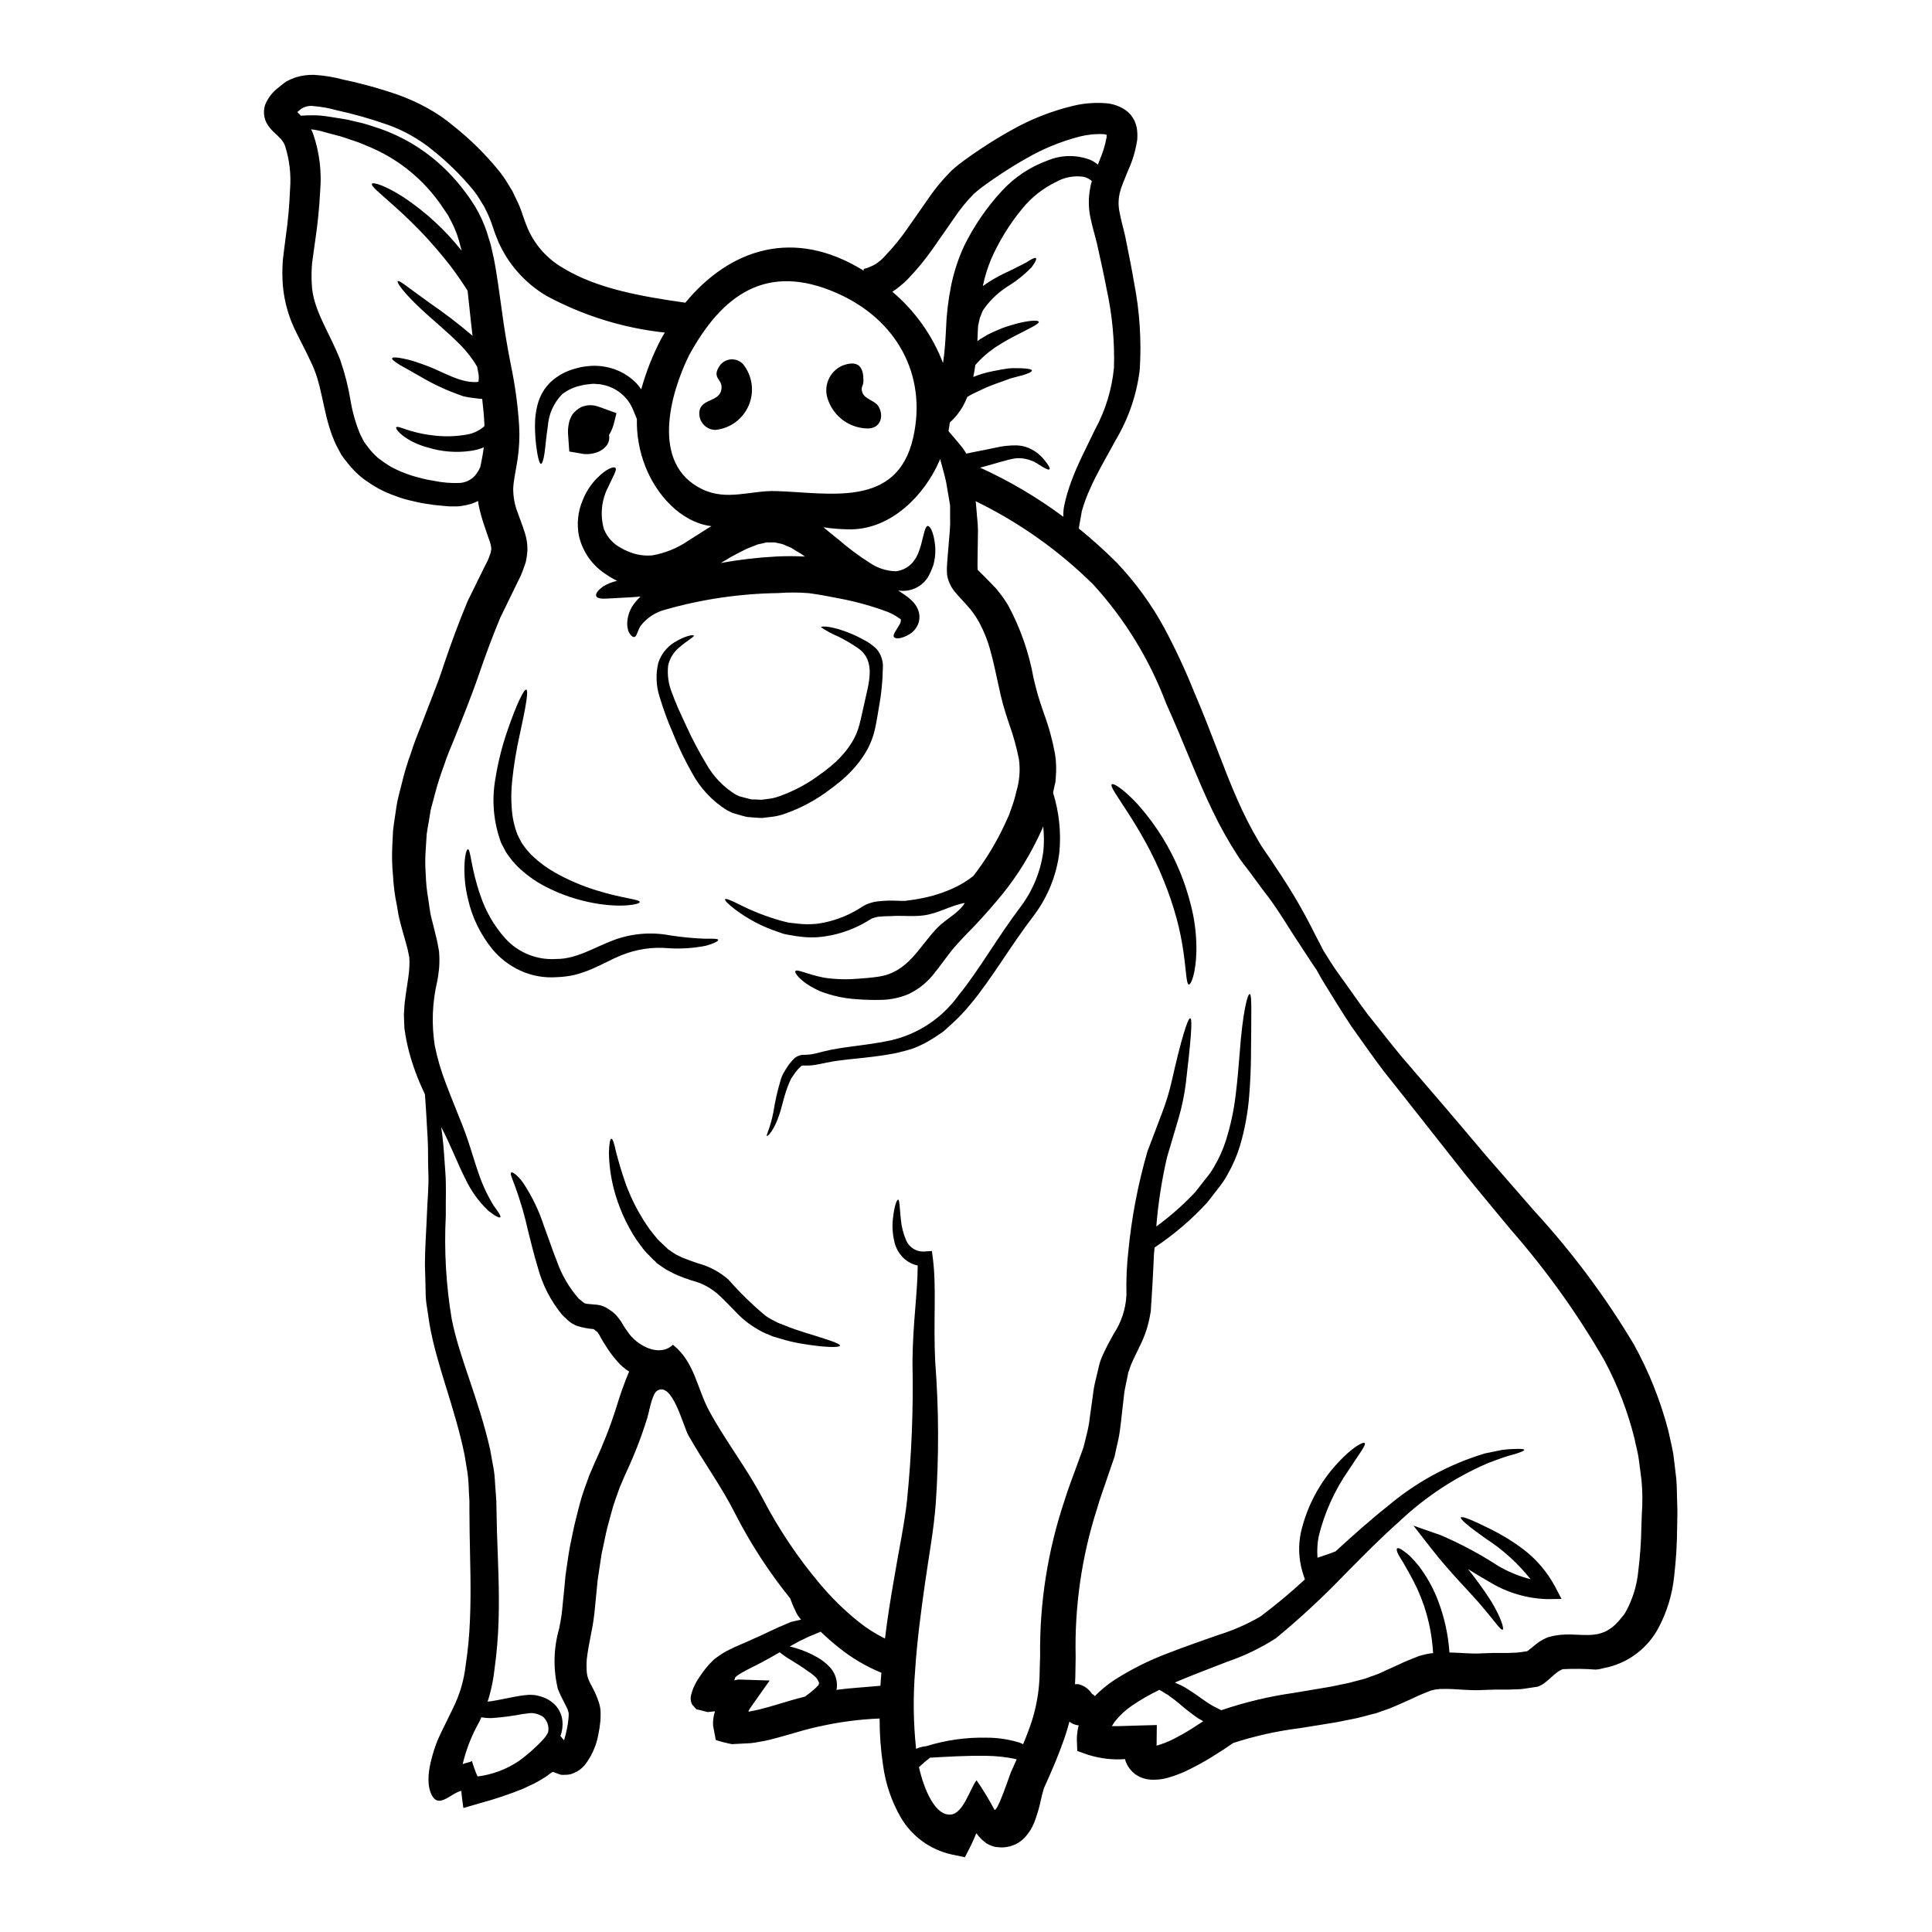 <?xml version="1.0" encoding="UTF-8"?>
<!-- Uploaded to: SVG Repo, www.svgrepo.com, Generator: SVG Repo Mixer Tools -->
<svg fill="#000000" width="800px" height="800px" version="1.1" viewBox="144 144 512 512" xmlns="http://www.w3.org/2000/svg">
 <g>
  <path d="m403.15 295.13c0.145-0.059 0 0 0.461 0.395l1.348 1.348 1.551 1.574 0.789 0.832 0.395 0.395 0.113 0.117 0.344 0.395 0.172 0.227-0.004-0.004c1.035 1.238 1.977 2.551 2.809 3.934 3.269 6.043 5.555 12.57 6.766 19.332l0.574 2.363 0.629 2.32c0.492 1.633 0.918 2.836 1.492 4.562 1.309 3.504 2.309 7.117 2.988 10.797 0.344 2.121 0.41 4.281 0.203 6.422l-0.059 0.832v0.09l-0.055 0.371-0.051 0.156-0.082 0.316-0.262 1.258-0.199 0.918c1.602 5.113 2.168 10.496 1.668 15.828-0.742 5.977-3.016 11.656-6.598 16.492-6.539 8.516-11.273 16.949-17.062 23.859-1.41 1.711-2.934 3.32-4.559 4.82-0.789 0.715-1.609 1.434-2.363 2.148-0.832 0.66-1.777 1.18-2.609 1.777-1.695 1.113-3.504 2.047-5.391 2.785-1.785 0.586-3.602 1.062-5.445 1.434-7.027 1.32-12.988 1.348-17.922 2.438-0.629 0.113-1.23 0.262-1.836 0.375l0.004-0.004c-0.672 0.148-1.352 0.254-2.039 0.316-0.688 0.059-1.406 0.031-1.863 0.031-0.152-0.031-0.309-0.02-0.457 0.027-0.113-0.027-0.199 0.082-0.316 0.141-0.68 0.625-1.285 1.328-1.809 2.094-0.262 0.375-0.516 0.742-0.746 1.09-0.203 0.371-0.383 0.754-0.543 1.145-1.352 3.148-1.867 6.168-2.609 8.348-1.461 4.531-3.211 5.992-3.324 5.82-0.32-0.23 0.832-1.84 1.691-6.254v0.004c0.457-2.981 1.129-5.922 2.008-8.805 0.152-0.492 0.344-0.973 0.574-1.434 0.254-0.461 0.57-0.918 0.859-1.406h-0.004c0.613-1.012 1.355-1.938 2.211-2.754 0.344-0.281 0.73-0.504 1.145-0.66 0.398-0.125 0.816-0.195 1.234-0.203 0.555 0.02 1.113-0.008 1.664-0.086 0.52-0.027 1.035-0.199 1.574-0.285 0.633-0.172 1.262-0.32 1.926-0.488 5.215-1.352 11.355-1.551 17.863-2.957l-0.004 0.004c7.277-1.641 13.699-5.902 18.039-11.973 5.363-6.543 10.184-15.199 16.66-23.746 3.144-4.281 5.148-9.293 5.82-14.566 0.195-2.144 0.18-4.305-0.055-6.449-0.113 0.262-0.199 0.547-0.316 0.789l-1.148 2.438v-0.004c-2.938 6.062-6.66 11.715-11.066 16.809-2.035 2.41-4.07 4.676-6.109 6.797-0.973 1.004-1.969 2.008-2.898 3.008l-1.379 1.492-1.18 1.379c-1.574 1.969-3.012 4.043-4.762 6.223v-0.004c-1.793 2.352-4.125 4.242-6.797 5.512-2.402 1.023-4.984 1.551-7.598 1.551-2.027 0.047-4.055-0.012-6.078-0.172-3.352-0.195-6.652-0.91-9.781-2.121-5.16-2.293-6.91-4.934-6.566-5.332 0.434-0.633 2.984 0.832 7.629 1.746 2.887 0.43 5.809 0.523 8.719 0.285 1.605-0.086 3.867-0.289 5.594-0.547 7.941-1.145 10.629-7.684 15.629-12.902 2.234-2.363 5.676-3.902 7.34-6.652-3.785 0.684-7.027 2.777-10.84 3.293-2.926 0.395-5.82 0-8.75 0.199v0.004c-1.148 0-2.297 0.055-3.441 0.172-0.488 0.141-1.031 0.227-1.461 0.395h0.004c-0.469 0.234-0.918 0.496-1.352 0.789-4.016 2.414-8.539 3.867-13.211 4.242-1.926 0.105-3.856 0-5.762-0.316-0.891-0.141-1.723-0.289-2.555-0.43-0.832-0.141-1.547-0.488-2.262-0.715-4.047-1.336-7.848-3.332-11.246-5.902-2.062-1.605-2.832-2.438-2.664-2.695 0.168-0.262 1.23 0.113 3.543 1.262 3.594 1.832 7.359 3.312 11.242 4.414 0.656 0.141 1.348 0.371 2.09 0.516 0.715 0.086 1.492 0.168 2.293 0.254v0.004c1.676 0.195 3.371 0.215 5.051 0.059 4.043-0.523 7.926-1.914 11.383-4.074 0.594-0.41 1.219-0.773 1.867-1.09 0.707-0.281 1.434-0.508 2.176-0.684 1.48-0.211 2.977-0.316 4.473-0.316 0.688 0 1.352 0.027 2.035 0.055l1.035 0.027c0.281 0.023 0.559 0.004 0.832-0.055 1.375-0.172 2.754-0.348 4.156-0.66 2.941-0.562 5.805-1.488 8.52-2.758 1.82-0.844 3.539-1.898 5.113-3.148 3.324-4.301 6.148-8.969 8.426-13.906l0.949-2.09c0.289-0.66 0.457-1.352 0.715-2.008v0.004c0.535-1.422 0.969-2.879 1.289-4.363 0.844-2.766 1.078-5.68 0.691-8.543-0.621-3.137-1.473-6.227-2.551-9.234-0.52-1.492-1.148-3.5-1.609-5.117l-0.656-2.523-0.547-2.496c-0.742-3.269-1.348-6.394-2.148-9.207h-0.004c-0.668-2.613-1.652-5.133-2.922-7.512-0.656-1.219-1.414-2.379-2.269-3.469l-0.145-0.199-0.285-0.316-0.688-0.789-1.438-1.574c-0.484-0.516-0.945-1.031-1.574-1.777-0.801-0.902-1.414-1.957-1.805-3.098-0.23-0.629-0.375-1.281-0.434-1.949l-0.027-1.492c0.059-0.742 0.086-1.492 0.145-2.207 0.227-2.609 0.43-5.117 0.629-7.543 0.105-1.199 0.133-2.406 0.086-3.613v-3.148c-0.375-2.121-0.715-4.156-1.031-6.078-0.395-1.969-0.977-3.758-1.406-5.481-0.059-0.254-0.145-0.516-0.203-0.789-0.082 0.199-0.141 0.395-0.227 0.602-3.984 9.055-12.594 17.84-23.199 18.07v0.008c-2.516 0-5.027-0.184-7.516-0.547 1.406 1.09 2.668 2.207 3.902 3.148 2.606 2.281 5.383 4.356 8.309 6.211 2.035 1.414 4.434 2.211 6.91 2.293 1.902-0.176 3.637-1.145 4.789-2.664 0.199-0.316 0.395-0.547 0.602-0.863 0.199-0.395 0.395-0.789 0.574-1.145 0.305-0.758 0.566-1.535 0.789-2.32 0.789-2.984 1.09-4.965 1.777-5.019 0.629-0.031 1.637 1.688 1.969 5.332 0.086 1.043 0.059 2.09-0.082 3.125-0.086 0.602-0.227 1.23-0.375 1.867-0.266 0.762-0.57 1.508-0.918 2.234-1.434 3.269-4.914 5.137-8.43 4.531 2.207 1.492 4.59 2.871 5.418 5.535 0.414 1.34 0.258 2.789-0.43 4.012-0.453 0.82-1.102 1.508-1.891 2.008-2.465 1.465-3.902 1.262-4.215 0.789-0.395-0.602 0.629-1.777 1.547-3.414 0.199-0.336 0.301-0.723 0.285-1.117 0-0.316-0.199-0.262-0.348-0.375h0.004c-0.973-0.703-2.019-1.289-3.129-1.746-4.199-1.566-8.523-2.766-12.934-3.586-2.523-0.516-5.273-1.031-7.938-1.379-2.731-0.227-5.473-0.234-8.203-0.027-10.141 0.145-20.219 1.629-29.969 4.418-2.5 0.66-4.723 2.106-6.336 4.129-0.949 1.289-1.09 3.07-1.805 3.098-0.348 0.027-0.719-0.227-1.117-0.789h-0.004c-0.277-0.359-0.465-0.781-0.547-1.23-0.176-0.652-0.23-1.332-0.168-2.008 0.129-1.82 0.809-3.562 1.949-4.992 0.477-0.613 1.004-1.188 1.574-1.719-0.945 0.113-1.949 0.172-2.981 0.227-2.238 0.113-4.242 0.227-5.766 0.316-1.523 0.086-2.637 0.031-2.981-0.598-0.32-0.547 0.316-1.574 1.863-2.641 1.137-0.68 2.375-1.172 3.668-1.461-0.141-0.059-0.312-0.145-0.426-0.199l-1.379-0.746-1.352-0.891 0.004-0.004c-3.512-2.312-6.004-5.883-6.969-9.977-0.656-3.231-0.305-6.582 1-9.605 0.844-2.129 2.102-4.07 3.699-5.711 2.664-2.695 4.473-3.211 4.934-2.809 0.543 0.488-0.633 2.234-1.836 4.961-1.852 3.481-2.273 7.543-1.18 11.332 0.906 2.191 2.574 3.984 4.699 5.043l0.836 0.457 0.172 0.059 0.285 0.141 0.629 0.262c0.66 0.273 1.344 0.492 2.039 0.66 1.359 0.312 2.762 0.406 4.156 0.285 3.367-0.594 6.574-1.891 9.406-3.812 1.777-1.117 3.586-2.266 5.418-3.441l0.742-0.43 0.086-0.059c-8.23-1.031-14.68-8.516-17.523-15.859h0.004c-1.566-3.988-2.324-8.246-2.231-12.531l-1.008-2.469c-1.414-3.441-4.473-5.938-8.133-6.625-0.438-0.121-0.891-0.18-1.348-0.168-0.461-0.078-0.934-0.098-1.402-0.059l-1.719 0.199h-0.004c-0.453 0.062-0.906 0.16-1.348 0.289-1.766 0.375-3.426 1.152-4.848 2.266-2.223 2.273-3.562 5.262-3.785 8.434-0.461 2.953-0.629 5.512-0.891 7.254s-0.598 2.723-0.918 2.754c-0.32 0.031-0.656-0.973-0.977-2.723h0.004c-0.434-2.5-0.645-5.035-0.629-7.57-0.008-1.859 0.23-3.715 0.715-5.512 0.602-2.258 1.812-4.312 3.5-5.934 1.879-1.711 4.156-2.93 6.625-3.543 0.645-0.191 1.301-0.344 1.965-0.457l1.719-0.199h0.004c1.43-0.113 2.867-0.027 4.273 0.254 2.695 0.5 5.203 1.723 7.254 3.543 0.793 0.688 1.488 1.484 2.066 2.363 0.027-0.055 0.055-0.082 0.086-0.141v-0.004c1.27-4.527 3.004-8.914 5.172-13.09 0.316-0.629 0.688-1.18 1.031-1.773-10.98-1.176-21.625-4.481-31.344-9.723-5.695-3.356-10.184-8.426-12.832-14.48l-0.895-2.293-0.629-1.836c-0.375-1.168-0.836-2.309-1.375-3.414l-0.789-1.633-0.949-1.52h0.004c-0.602-1.035-1.281-2.027-2.035-2.957-3.172-3.836-6.734-7.336-10.629-10.438-3.559-2.93-7.598-5.223-11.941-6.769-4.457-1.574-9.004-2.867-13.621-3.871-1.996-0.562-4.039-0.93-6.106-1.09-1.227-0.172-2.469 0.156-3.445 0.918l-0.141 0.117-0.262 0.199-0.324 0.281c-0.023 0.062-0.012 0.129 0.031 0.176l0.285 0.289c0.172 0.172 0.395 0.375 0.547 0.574 1.004-0.086 2.09-0.113 3.207-0.113v-0.004c1.227 0.004 2.457 0.098 3.672 0.285 1.18 0.172 2.41 0.375 3.699 0.574 1.402 0.207 2.789 0.496 4.16 0.863 1.512 0.332 3.008 0.75 4.473 1.258 7.09 2.172 13.566 5.996 18.891 11.16 3.125 3.031 5.863 6.441 8.145 10.148 1.207 2.055 2.207 4.227 2.984 6.481 0.344 1.148 0.684 2.293 1.062 3.445 0.254 1.145 0.543 2.32 0.789 3.469 0.949 4.676 1.492 9.445 2.18 14.082 0.66 5.019 1.406 9.402 2.41 14.508l-0.004-0.004c1.117 5.305 1.844 10.684 2.18 16.094 0.16 2.969 0.012 5.945-0.43 8.887-0.488 3.129-1.059 5.512-1.145 7.66h-0.004c-0.008 2.258 0.418 4.496 1.262 6.59 0.461 1.262 0.922 2.555 1.379 3.812l-0.004 0.004c0.309 0.848 0.57 1.707 0.789 2.582 0.242 1.07 0.355 2.172 0.344 3.269-0.055 1.082-0.199 2.156-0.43 3.211-0.289 0.918-0.602 1.746-0.918 2.609-0.289 0.781-0.633 1.535-1.031 2.266l-0.977 2.012c-1.289 2.606-2.551 5.215-3.84 7.871-2.18 5.246-3.988 10.152-5.902 15.742-0.914 2.664-1.969 5.387-3.008 8.117-1.062 2.637-2.094 5.246-3.098 7.828-1.031 2.551-2.18 5.117-2.926 7.543-0.898 2.387-1.676 4.82-2.328 7.285-0.312 1.18-0.629 2.438-0.973 3.641s-0.43 2.41-0.66 3.613c-0.23 1.203-0.43 2.41-0.602 3.582-0.059 1.203-0.145 2.414-0.227 3.586-0.195 2.336-0.207 4.688-0.031 7.023 0.066 2.312 0.309 4.613 0.719 6.887 0.172 1.117 0.289 2.234 0.488 3.352 0.199 1.117 0.516 2.207 0.789 3.297s0.516 2.18 0.789 3.242l0.199 0.789 0.027 0.199 0.113 0.488 0.031 0.113 0.055 0.395 0.32 1.691-0.004 0.004c0.125 1.457 0.133 2.926 0.027 4.387-0.141 1.262-0.289 2.523-0.516 3.613-1.312 5.582-1.527 11.367-0.633 17.035 0.688 3.371 1.656 6.68 2.898 9.895 1.18 3.148 2.438 6.164 3.543 9.004 2.469 5.789 3.758 10.98 5.164 14.91 1 3.004 2.348 5.883 4.012 8.578 1.262 1.746 1.969 2.754 1.75 3.039-0.215 0.285-1.32-0.227-3.211-1.719l0.004-0.004c-2.516-2.402-4.562-5.25-6.043-8.395-1.969-3.84-3.754-8.633-6.418-13.777 0.082 0.789 0.195 1.574 0.312 2.41 0.375 2.867 0.52 6.164 0.789 9.695 0.27 3.531 0.059 7.281 0.117 11.414h-0.004c-0.469 9.156 0.059 18.34 1.574 27.387 1.969 10.098 7.086 20.965 10.184 34.586 0.316 1.719 0.629 3.5 0.945 5.246 0.316 1.746 0.316 3.672 0.488 5.539 0.059 0.918 0.113 1.863 0.199 2.809 0 0.887 0.027 1.773 0.055 2.664 0.031 1.805 0.086 3.613 0.113 5.449 0.23 7.371 0.688 15.227 0.434 23.617v-0.004c-0.129 4.328-0.492 8.648-1.09 12.934-0.258 2.328-0.699 4.629-1.32 6.887-0.137 0.555-0.309 1.102-0.516 1.633l0.945-0.086c2.207-0.344 4.723-0.945 7.602-1.434 0.715-0.113 1.461-0.199 2.266-0.262v0.004c0.449-0.02 0.898-0.008 1.348 0.031l0.375 0.027 0.344 0.055 0.145 0.031 0.457 0.113h-0.004c0.82 0.191 1.613 0.477 2.363 0.859 0.746 0.406 1.434 0.918 2.035 1.523 1.117 1.16 1.812 2.664 1.969 4.269 0.121 1.258-0.027 2.527-0.434 3.727-0.027 0.086-0.086 0.145-0.113 0.23l0.145 0.195 0.832 0.977-0.004 0.004c0.328-1.031 0.59-2.086 0.789-3.148 0.184-0.891 0.312-1.793 0.395-2.695 0.059-0.461 0.027-0.789 0.059-1.203v-0.004c-0.02-0.223-0.066-0.445-0.145-0.656-0.262-1.121-1.633-3.098-2.723-5.879h-0.004c-1.289-5.293-1.172-10.828 0.344-16.062 0.457-2.156 0.773-4.34 0.945-6.535 0.266-2.441 0.488-4.938 0.719-7.426 0.371-2.496 0.688-5.019 1.145-7.547 0.547-2.492 0.977-5.047 1.637-7.57 0.66-2.523 1.203-4.992 2.117-7.574l1.41-3.898 1.574-3.672v0.004c2.148-4.609 4-9.352 5.539-14.199 0.98-3.281 2.129-6.512 3.441-9.672-1.262-0.789-2.383-1.777-3.328-2.926-1.074-1.227-2.043-2.543-2.894-3.938-0.43-0.688-0.918-1.406-1.203-1.969l-0.488-0.922c-0.141-0.227-0.199-0.254-0.316-0.43-0.059-0.289-0.547-0.516-0.832-0.789v0.004c-0.121-0.137-0.281-0.234-0.461-0.281-1.449-0.121-2.883-0.402-4.273-0.836-0.898-0.336-1.727-0.844-2.438-1.492-0.516-0.516-1.031-1-1.547-1.492-2.973-3.617-5.144-7.832-6.367-12.352-1.145-3.731-1.891-7.004-2.609-9.781-0.883-3.992-2.019-7.918-3.414-11.758-0.887-2.41-1.434-3.473-1.062-3.785 0.23-0.199 1.438 0.43 3.098 2.664 2.391 3.586 4.273 7.484 5.594 11.586 1.031 2.723 2.066 5.879 3.414 9.293 1.27 3.629 3.227 6.977 5.766 9.863 2.148 1.746 0.945 1.23 5.047 1.664 1.133 0.176 2.207 0.629 3.125 1.32 0.82 0.5 1.551 1.141 2.152 1.895 0.328 0.391 0.637 0.801 0.918 1.23l0.543 0.918c0.336 0.562 0.699 1.105 1.09 1.633 2.32 3.644 8.371 7.113 12.102 3.586 5.816 4.648 6.297 11.469 9.691 17.691 4.359 8 10.039 15.227 14.254 23.344 4.164 7.949 9.18 15.418 14.957 22.281 3.082 3.688 6.519 7.062 10.266 10.07 2.172 1.746 4.527 3.246 7.027 4.473 0.656-5.387 1.488-10.629 2.383-15.684 1.203-7.426 2.777-14.48 3.469-21.023h-0.004c1.223-12.102 1.703-24.266 1.441-36.422 0.055-10.379 1.406-18.895 1.375-25.723-1.223-0.254-2.363-0.809-3.328-1.605-1.258-1.062-2.188-2.465-2.668-4.043-0.621-2.172-0.816-4.445-0.574-6.691 0.375-3.5 1.062-5.191 1.41-5.117 0.348 0.074 0.371 1.863 0.688 5.117 0.168 1.914 0.629 3.793 1.375 5.562 0.832 2.047 2.922 3.289 5.117 3.043l1.75-0.117 0.254 1.969c1.004 7.629 0.086 16.977 0.629 27.473h0.004c0.949 12.434 0.996 24.922 0.145 37.363-0.516 7.086-1.867 14.168-2.898 21.512-1.031 7.34-2.066 14.957-2.578 22.797h0.004c-0.574 6.934-0.488 13.902 0.254 20.82 0.723-0.32 1.484-0.543 2.266-0.66 0.094 0.016 0.191 0.016 0.285 0 5.238-1.652 10.715-2.426 16.203-2.297 2.918 0 5.816 0.438 8.605 1.293 0.344 0.113 0.656 0.289 1.004 0.434 0.512-1.234 1-2.441 1.434-3.644 1.188-3.09 2.023-6.305 2.496-9.582 0.227-1.586 0.367-3.184 0.426-4.785 0.027-1.777 0.086-3.543 0.145-5.332h0.004c-0.184-14.055 2.019-28.039 6.504-41.355 0.949-3.125 2.18-6.164 3.238-9.176l1.637-4.477 0.059-0.141h0.004c0.016-0.027 0.027-0.055 0.027-0.086l0.141-0.574 0.289-1.145 0.547-2.234v-0.004c0.344-1.398 0.594-2.816 0.742-4.246 0.199-1.434 0.395-2.867 0.602-4.269 0.227-1.551 0.344-3.012 0.715-4.59 0.375-1.578 0.742-3.184 1.121-4.723l0.145-0.582 0.227-0.688 0.395-1.004c0.227-0.629 0.715-1.52 1.035-2.234 0.715-1.465 1.434-2.668 2.062-3.871v-0.004c2.051-3.078 3.219-6.656 3.387-10.352-0.098-3.82 0.066-7.641 0.488-11.441 0.863-8.988 2.562-17.879 5.074-26.555 1.41-3.699 2.699-7.141 3.906-10.293h-0.004c1.07-2.773 1.93-5.621 2.578-8.523 2.383-10.578 4.215-16.66 4.875-16.457 0.66 0.203 0.113 6.106-1.18 17.23v0.004c-0.398 3.121-1.039 6.211-1.918 9.234-0.949 3.184-1.969 6.629-3.066 10.355-1.398 6.039-2.348 12.172-2.844 18.348 3.727-2.723 7.191-5.785 10.352-9.145 0.891-1.145 1.777-2.289 2.637-3.383 0.883-1.02 1.664-2.125 2.328-3.297 1.262-2.141 2.289-4.41 3.066-6.773 1.309-4.106 2.211-8.332 2.695-12.613 0.461-3.844 0.742-7.231 0.973-10.184 0.867-11.809 2.152-16.32 2.727-16.203 0.574 0.113 0.395 4.508 0.316 16.379-0.027 2.953-0.141 6.391-0.457 10.379-0.344 4.566-1.168 9.086-2.469 13.48-0.816 2.644-1.922 5.191-3.297 7.598-0.719 1.305-1.555 2.543-2.496 3.699-0.945 1.203-1.895 2.441-2.867 3.699-4.156 4.523-8.844 8.527-13.961 11.93-0.059 0.629-0.113 1.23-0.172 1.867-0.109 2.438-0.223 4.961-0.371 7.477-0.086 1.289-0.172 2.609-0.23 3.938l-0.141 1.969-0.055 0.977-0.027 0.516v0.113l-0.059 0.344-0.059 0.289-0.004-0.004c-0.492 3.078-1.469 6.059-2.894 8.832-0.602 1.234-1.18 2.469-1.777 3.699-0.223 0.574-0.457 0.977-0.684 1.691l-0.348 1.035h-0.004c-0.066 0.105-0.113 0.223-0.141 0.344l-0.086 0.461c-0.254 1.258-0.516 2.551-0.789 3.84-0.273 1.289-0.344 2.809-0.543 4.215-0.348 2.695-0.629 6.566-1.262 9.492l-0.516 2.262-0.254 1.148-0.117 0.57-0.055 0.289-0.145 0.43-0.055 0.145c-0.488 1.461-1.004 2.953-1.52 4.418-0.977 3.012-2.125 5.934-3.012 9.094h-0.004c-4.019 12.609-5.906 25.801-5.594 39.031-0.027 1.773-0.059 3.543-0.086 5.305-0.027 0.656-0.055 1.289-0.086 1.969 0.469-0.094 0.953-0.055 1.402 0.113 1.277 0.434 2.367 1.281 3.098 2.41 0.191 0.113 0.375 0.238 0.547 0.375 0.074 0.078 0.141 0.164 0.199 0.254 1.582-1.633 3.344-3.086 5.25-4.328 4.398-2.809 9.078-5.152 13.965-6.996 4.617-1.805 9.09-3.328 13.363-4.848 3.941-1.211 7.731-2.867 11.301-4.934 4.098-3.07 8.035-6.352 11.793-9.836l-0.684-2.176c-0.961-3.34-1.09-6.867-0.375-10.27 1.602-6.961 5.027-13.375 9.922-18.582 3.656-3.941 6.598-5.578 7-5.09 0.402 0.488-1.551 2.984-4.301 7.199-3.656 5.269-6.324 11.156-7.871 17.379-0.383 1.906-0.496 3.856-0.344 5.793 1.719-0.574 3.352-1.117 4.785-1.691 4.762-4.359 9.293-8.402 13.652-11.844h0.004c7.574-6.438 16.402-11.242 25.922-14.109 1.691-0.344 3.184-0.656 4.504-0.918 1.062-0.156 2.137-0.242 3.211-0.262 1.777-0.082 2.695 0 2.723 0.23 0.027 0.23-0.832 0.602-2.496 1.117-0.789 0.254-1.895 0.488-3.098 0.918-1.145 0.395-2.496 0.918-4.012 1.465v0.004c-8.676 3.731-16.629 8.961-23.488 15.457-4.586 4.043-9.375 8.859-14.621 14.191-5.707 5.938-11.754 11.539-18.105 16.777-4.008 2.574-8.312 4.656-12.82 6.191-4.269 1.664-8.633 3.297-12.961 5.117l-1.004 0.434c0.348 0.168 0.66 0.316 1.035 0.457 0.914 0.395 1.785 0.879 2.609 1.438 1.773 1.086 3.41 2.363 5.117 3.5 0.688 0.371 1.32 0.859 1.969 1.145 0.543 0.254 1.09 0.516 1.605 0.789v-0.004c6.254-2.129 12.699-3.668 19.242-4.59 3.211-0.547 6.449-1.09 9.691-1.633 1.574-0.32 3.148-0.66 4.723-0.977l4.387-1.148c1.516-0.602 3.383-1.117 4.613-1.773l4.418-2.008c1.492-0.746 3.387-1.465 5.191-2.18l0.145-0.059 0.086-0.027c0.055-0.027 0.516-0.141 0.516-0.141l0.316-0.086 0.629-0.145v-0.004c0.484-0.121 0.973-0.215 1.465-0.285l0.688-0.059c-0.242-4.297-1.062-8.539-2.434-12.617-1.035-3.019-2.363-5.934-3.965-8.691-0.598-1.086-1.113-2.004-1.574-2.777-0.461-0.777-0.863-1.352-1.117-1.836-0.547-1.008-0.66-1.574-0.461-1.805 0.199-0.23 0.746-0.09 1.691 0.629 0.633 0.426 1.227 0.906 1.781 1.43 0.789 0.793 1.535 1.625 2.234 2.496 2.144 2.809 3.875 5.91 5.137 9.207 1.688 4.418 2.711 9.059 3.039 13.777 3.352 0.086 6.051 0.43 8.719 0.23 1.719-0.09 3.496-0.117 5.414-0.09 1.008 0.031 1.695-0.027 2.496-0.055 0.758 0.004 1.516-0.051 2.266-0.168 0.547-0.059 1.09-0.145 1.633-0.23v-0.004c0.082-0.059 0.168-0.105 0.262-0.141 0.316-0.262 0.688-0.547 1.148-0.918 0.461-0.371 1-0.836 1.715-1.352 0.293-0.199 0.863-0.543 1.324-0.789v0.004c0.52-0.293 1.078-0.516 1.66-0.656 7.602-2.066 13.078 2.523 18.895-4.992 0.23-0.316 0.488-0.574 0.746-0.891l0.633-1.062c1.715-3.242 2.777-6.789 3.129-10.438 0.496-3.988 0.773-8 0.828-12.016 0.027-1.031 0.055-2.062 0.113-3.125 0.215-2.988 0.188-5.992-0.086-8.977-0.227-1.836-0.488-3.672-0.715-5.481-0.227-1.805-0.789-3.699-1.145-5.535v0.004c-1.797-7.227-4.484-14.199-8.004-20.762-7.07-12.254-15.324-23.789-24.637-34.441-4.301-5.191-8.516-10.211-12.5-15.172-3.902-4.934-7.66-9.691-11.215-14.227-3.555-4.535-6.965-8.801-10.184-12.875-3.211-4.242-5.902-8.172-8.574-11.902-2.551-3.84-4.789-7.57-6.883-10.926-0.832-1.32-1.551-2.606-2.234-3.867-1.406-2.008-2.898-4.387-4.723-7.141-2.695-3.988-5.535-9.094-9.668-14.285-1.004-1.375-2.035-2.777-3.125-4.242-1.148-1.574-2.496-3.125-3.586-4.902l0.004-0.004c-2.394-3.711-4.547-7.57-6.453-11.555-4.102-8.43-7.629-18.105-12.332-28.504-4.379-11.621-10.922-22.309-19.285-31.488-9.129-9.047-19.688-16.523-31.246-22.137-0.004 0.031 0.004 0.062 0.027 0.086l0.059 0.227 0.059 0.547 0.027 0.43 0.086 0.891c0.055 0.574 0.086 1.18 0.141 1.777v0.004c0.152 1.246 0.238 2.5 0.262 3.754-0.031 2.582-0.059 5.277-0.117 8.059v1.867l0.059 0.602zm-42.117 294.74c-0.184-0.438-0.426-0.852-0.715-1.23-0.645-0.641-1.355-1.207-2.121-1.691-1.547-1.18-3.238-2.148-4.617-3.039-1.035-0.605-2.023-1.285-2.957-2.035-1.434 0.859-3.012 1.719-4.758 2.664-1.746 0.945-3.668 1.805-5.332 2.781-0.422 0.23-0.824 0.496-1.207 0.789-0.199 0.141-0.172 0.141-0.289 0.227-0.113 0.086-0.23 0.254-0.262 0.395h0.004c-0.047 0.129-0.086 0.262-0.113 0.395-0.055 0.113-0.082 0.262 0.172 0.141l0.488-0.113 0.227-0.027 0.145-0.027 1.18 0.027 7.086 0.227-4.273 6.055c-0.574 0.789-1.23 1.773-1.289 1.922-0.027 0.086-0.055 0.141-0.027 0.199 0 0.168 0.227 0.055 0.289 0.027l1.324-0.262c0.598-0.113 1.23-0.254 1.863-0.43 1.262-0.316 2.609-0.715 3.988-1.117 2.32-0.715 4.844-1.465 7.477-2.121 0.027-0.031 0.027-0.031 0.059-0.031 0.832-0.602 1.691-1.285 2.465-1.969l-0.004 0.004c0.348-0.312 0.676-0.648 0.977-1.004 0-0.027 0.031-0.027 0.031 0 0.016 0.012 0.035 0.023 0.055 0.027l0.141-0.543zm-75.883 8.109h-0.082c-0.238-0.004-0.477 0.004-0.715 0.027-0.547 0.059-1.18 0.145-1.84 0.23-2.633 0.508-5.293 0.863-7.969 1.059-1 0.047-2-0.02-2.981-0.199-0.176 0.316-0.293 0.688-0.434 1.004-2.055 3.574-3.578 7.43-4.531 11.441 0.547-0.344 1.867-0.43 2.469-0.859 0.398 1.402 0.895 2.773 1.488 4.102 3.938-0.484 7.703-1.902 10.984-4.129 1.402-1.02 2.742-2.121 4.016-3.301 1.895-1.715 3.727-3.668 3.754-4.617 0.176-1.371-0.312-2.746-1.316-3.695-0.305-0.238-0.645-0.434-1.004-0.574-0.422-0.188-0.863-0.32-1.32-0.395l-0.488-0.086zm-33.145-202.51c-0.086-0.254-0.227-0.832-0.227-0.832-0.316-1.145-0.629-2.32-0.977-3.473-0.348-1.148-0.629-2.363-0.945-3.582-0.316-1.219-0.461-2.469-0.688-3.699-0.543-2.527-0.879-5.102-1.004-7.684-0.27-2.668-0.336-5.352-0.203-8.031 0.086-1.348 0.141-2.723 0.199-4.074 0.141-1.375 0.375-2.723 0.574-4.102 0.199-1.379 0.375-2.754 0.684-4.129 0.316-1.371 0.656-2.703 1.012-4.043 0.648-2.758 1.461-5.481 2.438-8.141 0.859-2.809 1.895-5.25 2.894-7.828 1-2.578 1.969-5.191 3.016-7.801 0.977-2.523 1.969-5.117 2.836-7.871 1.777-5.25 3.957-11.242 6.297-16.836 1.312-2.637 2.602-5.262 3.871-7.871l0.945-1.895c0.305-0.535 0.57-1.09 0.789-1.668l0.516-1.434c0-0.344 0.172-0.715 0.172-1.031v0.004c-0.07-0.852-0.273-1.684-0.602-2.469-0.348-1.09-1.008-2.836-1.434-4.188-0.492-1.48-0.902-2.981-1.234-4.504-0.117-0.5-0.195-1.008-0.234-1.52-1.234 0.629-2.562 1.043-3.934 1.23-0.793 0.168-1.605 0.234-2.414 0.203h-1.203l-1.059-0.086c-1.406-0.141-2.836-0.227-4.301-0.484h-0.004c-1.477-0.188-2.941-0.465-4.383-0.836-1.535-0.316-3.043-0.758-4.508-1.316-1.559-0.543-3.07-1.199-4.531-1.969-1.512-0.852-2.965-1.801-4.356-2.844-1.43-1.145-2.719-2.453-3.848-3.894-0.57-0.746-1.18-1.465-1.691-2.238-0.426-0.832-0.887-1.66-1.32-2.465-3.293-6.797-3.496-14.227-5.848-20.074-0.516-1.379-1.406-3.07-2.18-4.723-0.859-1.691-1.719-3.387-2.582-5.117-1.984-3.902-3.199-8.148-3.582-12.504-0.172-2.246-0.172-4.496 0-6.742 0.227-2.148 0.543-4.242 0.789-6.297 0.586-4.106 0.957-8.238 1.117-12.387 0.316-3.879-0.125-7.785-1.301-11.496-0.227-0.668-0.586-1.281-1.059-1.805-0.266-0.289-0.574-0.602-0.949-0.977l-1.004-0.945c-0.395-0.395-0.789-0.789-1.117-1.23v-0.004c-1.387-1.629-1.84-3.859-1.203-5.902 0.734-1.844 1.961-3.449 3.543-4.648h0.027c0.117-0.113 0.238-0.219 0.371-0.316 0.574-0.488 1.176-0.949 1.805-1.371 0.801-0.422 1.637-0.777 2.496-1.062 1.535-0.453 3.133-0.664 4.734-0.633 2.664 0.16 5.301 0.59 7.871 1.293 4.949 1.039 9.828 2.398 14.602 4.07 2.559 0.926 5.039 2.047 7.426 3.356 2.496 1.359 4.848 2.965 7.027 4.793 4.375 3.457 8.363 7.379 11.898 11.695 0.957 1.156 1.82 2.383 2.582 3.672l1.203 1.969 0.977 2.066c0.691 1.355 1.266 2.766 1.719 4.215l0.742 2.094 0.629 1.574h0.004c1.945 4.418 5.266 8.09 9.465 10.469 8.777 5.332 20.328 7.426 32.273 9.121 11.73-14.227 28.711-20.02 47.262-8.488v-0.457l0.004-0.004c2.246-0.527 4.258-1.77 5.734-3.543 2.117-2.203 4.051-4.574 5.789-7.086 1.84-2.641 3.672-5.25 5.453-7.801 1.906-2.816 4.086-5.441 6.512-7.828 1.25-1.102 2.562-2.125 3.934-3.07 1.262-0.945 2.555-1.777 3.812-2.637 2.555-1.691 5.117-3.269 7.742-4.723h0.004c5.172-2.949 10.738-5.152 16.531-6.539 3.019-0.727 6.144-0.941 9.234-0.633 1.07 0.145 2.113 0.441 3.094 0.891 1.137 0.488 2.148 1.227 2.957 2.16 0.367 0.488 0.695 1.004 0.977 1.547 0.23 0.562 0.422 1.137 0.574 1.723 0.18 1.082 0.227 2.176 0.141 3.269-0.41 2.812-1.223 5.555-2.406 8.141-0.461 1.148-0.918 2.266-1.375 3.387-0.359 0.863-0.648 1.758-0.863 2.668-0.398 1.719-0.398 3.504 0 5.219 0.316 1.836 0.977 4.07 1.465 6.25 0.914 4.562 1.691 8.344 2.383 12.445 1.457 7.535 1.949 15.227 1.461 22.887-0.793 6.535-2.941 12.836-6.297 18.5-2.723 4.992-5.191 9.176-6.883 13.074h-0.004c-0.82 1.793-1.508 3.641-2.062 5.535-0.105 0.305-0.172 0.625-0.203 0.945l-0.195 1.09c-0.141 0.715-0.262 1.402-0.375 2.09v0.004c-0.055 0.273-0.094 0.555-0.113 0.832 3.484 2.828 6.824 5.832 10.004 9.004 4.914 5.168 9.137 10.953 12.562 17.207 2.945 5.5 5.586 11.16 7.918 16.949 4.644 10.785 7.914 20.562 11.523 28.68v-0.004c1.645 3.789 3.523 7.473 5.621 11.031 0.918 1.66 2.035 3.098 3.012 4.559 1.031 1.574 2.035 3.094 3.012 4.562l-0.004-0.004c3.281 4.973 6.25 10.145 8.891 15.484 0.836 1.547 1.551 2.984 2.238 4.328 1.32 2.094 2.664 4.359 4.356 6.625 2.266 3.098 4.59 6.539 7.285 10.156 2.867 3.543 5.875 7.477 9.09 11.355 3.387 3.938 6.969 8.086 10.699 12.445 3.727 4.359 7.656 9.004 11.645 13.738 4.102 4.723 8.402 9.637 12.848 14.742l-0.004-0.004c9.973 10.848 18.809 22.688 26.371 35.332 3.973 7.191 7.035 14.848 9.121 22.797 0.43 2.094 0.977 4.133 1.348 6.297 0.262 2.18 0.547 4.387 0.789 6.598 0.195 2.148 0.141 4.129 0.227 6.191l0.055 1.551v1.773l-0.055 3.148h-0.004c-0.016 4.371-0.277 8.738-0.785 13.078-0.488 4.883-1.941 9.621-4.273 13.938-2.758 5.031-7.469 8.703-13.023 10.148l-1.605 0.348-0.789 0.199-0.199 0.027-0.199 0.055h-0.145l-0.543 0.059v0.004c-2.891-0.227-5.793-0.262-8.688-0.117-2.207 0.688-4.047 3.641-6.484 4.562-0.027 0-0.254 0.082-0.254 0.082l-0.203 0.031c-0.973 0.168-2.008 0.316-3.008 0.457-0.996 0.16-2.004 0.234-3.012 0.23-0.977 0.031-2.039 0.086-2.785 0.059-1.602-0.027-3.32 0-5.117 0.086-3.938 0.254-7.828-0.348-10.629-0.262h-1.031l-0.719 0.086v0.004c-0.363 0.004-0.719 0.062-1.062 0.172l-0.629 0.141c-0.055 0.027-0.113 0.047-0.172 0.059-1.406 0.574-2.754 1.062-4.328 1.836-1.574 0.77-3.297 1.465-4.934 2.207-1.805 0.836-3.269 1.203-4.902 1.836l-0.543 0.172-0.32 0.059-0.66 0.168-1.285 0.348-2.609 0.66c-1.723 0.344-3.441 0.684-5.117 1.031-3.387 0.574-6.691 1.086-9.922 1.605l-0.004 0.004c-6 0.746-11.914 2.062-17.664 3.934l-2.582 1.746c-1.09 0.688-2.152 1.379-3.269 2.066l-0.004 0.004c-2.25 1.379-4.574 2.637-6.965 3.758-1.297 0.578-2.629 1.074-3.988 1.488-1.699 0.551-3.492 0.77-5.277 0.633-1.359-0.117-2.66-0.582-3.785-1.352-1.199-0.875-2.117-2.082-2.637-3.469-0.039-0.207-0.098-0.406-0.172-0.605-3.363 0.25-6.742-0.16-9.949-1.199l-2.699-0.949-0.113-2.898-0.004 0.004c-0.008-1.316 0.156-2.625 0.488-3.898-0.895-0.082-1.75-0.422-2.461-0.977-0.492 1.891-1.074 3.758-1.754 5.59-1.289 3.644-2.836 7.199-4.328 10.555l-0.574 1.258c-0.113 0.348-0.141 0.348-0.254 0.789-0.199 0.602-0.395 1.492-0.602 2.363h-0.004c-0.43 2.102-1.035 4.164-1.805 6.168-0.555 1.402-1.355 2.691-2.363 3.812-0.684 0.762-1.496 1.395-2.406 1.867-0.527 0.246-1.078 0.457-1.637 0.629-0.676 0.172-1.367 0.266-2.062 0.289-0.211 0.016-0.422 0.008-0.633-0.027l-0.344-0.031-0.348-0.027h-0.086c-0.055 0-0.629-0.086-0.629-0.086-0.059-0.027-0.141-0.055-0.141-0.055v-0.004c-0.254-0.062-0.504-0.141-0.746-0.23-0.445-0.184-0.875-0.395-1.293-0.629l-0.629-0.516c-0.352-0.27-0.676-0.566-0.977-0.891-0.43-0.457-0.742-0.863-1.059-1.262-0.43 1.062-0.863 2.094-1.379 3.148l-1.633 3.211-3.586-0.746v-0.004c-5.617-1.254-10.465-4.785-13.383-9.746-2.465-4.266-4.066-8.973-4.723-13.852-0.625-4.109-0.93-8.262-0.918-12.418-5.406 0.219-10.781 0.93-16.059 2.125l-0.141 0.027-0.172 0.027c-2.809 0.629-5.621 1.465-8.457 2.293-1.465 0.395-2.898 0.832-4.387 1.18-0.715 0.168-1.492 0.344-2.266 0.457h-0.008c-0.906 0.199-1.828 0.344-2.754 0.434-1.32 0.055-2.609 0.141-3.902 0.199l-0.949 0.055-0.742-0.141-1.492-0.348-1.406-0.395c-0.227-0.086-0.488-0.141-0.688-0.227l-0.141-0.789c-0.199-1.004-0.395-2.035-0.574-3.039v0.004c-0.062-1.281 0.113-2.566 0.52-3.785l-0.688 0.086-1.062 0.113c-0.375 0.055-0.461-0.086-0.715-0.113l-1.23-0.316-1.234-0.289-0.461-0.488-0.43-0.488-0.227-0.262c-0.086-0.168-0.141-0.316-0.199-0.457l-0.008 0.008c-0.199-0.602-0.25-1.242-0.145-1.867 0.438-1.816 1.227-3.531 2.32-5.047 1.062-1.664 2.324-3.195 3.758-4.559 0.746-0.633 1.75-1.234 2.438-1.723 0.527-0.332 1.074-0.629 1.637-0.891 2.176-1.117 4.129-1.801 5.789-2.609 1.695-0.742 3.356-1.492 4.938-2.262 1.578-0.77 3.098-1.438 4.586-2.039 0.348-0.141 0.719-0.316 1.062-0.457l0.375-0.086c0.27-0.086 0.547-0.152 0.828-0.199 0.316-0.086 0.629-0.141 0.918-0.199l0.488-0.113c0.172-0.027-0.086-0.145-0.086-0.199v-0.004c-0.605-0.676-1.082-1.453-1.406-2.297-0.516-1.016-0.953-2.07-1.32-3.148-5.598-6.938-10.473-14.434-14.539-22.367-3.668-7.312-8.547-13.938-12.418-20.789-1.461-2.613-4.269-14.43-8.316-11.875-1.375 0.859-2.121 5.707-2.609 7.227-1.598 5.148-3.562 10.18-5.875 15.055l-1.465 3.445-1.18 3.324c-0.789 2.207-1.348 4.723-2.008 6.996-0.602 2.363-1 4.723-1.547 7.059-0.395 2.363-0.688 4.672-1.062 7-0.227 2.363-0.457 4.672-0.684 6.996l-0.004-0.008c-0.207 2.555-0.582 5.094-1.121 7.602-0.457 2.32-0.859 4.504-1.09 6.512v-0.004c-0.078 0.938-0.09 1.875-0.027 2.812 0.016 0.742 0.141 1.477 0.375 2.18 0.488 1.52 1.867 3.266 2.898 6.508h-0.004c0.281 0.859 0.426 1.762 0.43 2.668 0 0.715 0 1.492-0.059 2.152-0.125 1.309-0.324 2.609-0.602 3.894-0.562 2.856-1.789 5.539-3.582 7.832-0.777 0.91-1.762 1.617-2.871 2.066-0.68 0.32-1.426 0.48-2.18 0.461-0.391 0.027-0.785 0.027-1.18 0-0.348-0.086-0.574-0.199-0.863-0.289l-1.32-0.488h0.004c-0.266 0.129-0.516 0.281-0.746 0.461-0.453 0.375-0.934 0.723-1.438 1.031-0.945 0.574-1.922 1.18-2.894 1.66l-2.871 1.352h0.004c-3.66 1.469-7.406 2.723-11.211 3.754l-4.559 1.324c-0.199-1.523-0.434-3.043-0.547-4.562-2.898 0.688-6.109 5.047-8 0.789-1.66-3.727 0-9.379 1.262-13.02 0.488-1.379 1.004-2.293 1.492-3.414 1-2.066 2.008-4.102 2.984-6.109h-0.004c1.805-3.586 2.961-7.457 3.414-11.445 0.605-3.996 0.988-8.027 1.145-12.07 0.344-7.973 0.027-15.715-0.086-23.203 0-1.863-0.027-3.727-0.055-5.562v-2.723c-0.059-0.836-0.086-1.664-0.145-2.496-0.031-1.637-0.145-3.273-0.344-4.902-0.262-1.637-0.516-3.211-0.789-4.789-2.555-12.617-7.453-23.887-9.32-34.84-0.203-1.379-0.402-2.727-0.602-4.043v-0.004c-0.242-1.297-0.375-2.613-0.395-3.934-0.055-2.578-0.113-5.074-0.199-7.516 0-4.758 0.371-9.176 0.516-13.219 0.145-4.043 0.547-7.801 0.395-11.16-0.152-3.356 0-6.449-0.199-9.375-0.262-4.59-0.457-8.402-0.715-11.555h-0.004c-0.086-0.168-0.164-0.34-0.23-0.52-1.672-3.496-3.016-7.144-4.012-10.895-0.512-1.98-0.906-3.992-1.18-6.019l-0.086-1.969c-0.027-0.57-0.055-1.18-0.055-1.746 0.086-1.145 0.113-2.32 0.254-3.445 0.262-2.234 0.656-4.418 0.922-6.418v-0.004c0.145-0.977 0.238-1.965 0.281-2.953 0.035-0.773 0.027-1.551-0.027-2.324l-0.344-1.664-0.09-0.395c-0.012-0.09-0.031-0.117-0.031-0.176zm208.14 206.45 2.723-1.777-1.379-0.789 0.004 0.004c-1.754-1.223-3.438-2.535-5.047-3.938-0.715-0.602-1.379-1.121-2.008-1.551-0.32-0.227-0.633-0.457-0.922-0.688-0.285-0.172-0.57-0.316-0.832-0.488h0.004c-0.461-0.32-0.941-0.605-1.438-0.859-2.5 1.195-4.906 2.574-7.195 4.129-1.738 1.172-3.285 2.602-4.59 4.242-0.293 0.391-0.559 0.801-0.789 1.234 2.125 0.059 4.594-0.109 7.477-0.168l4.418-0.113-0.059 5.078v-0.004c0.004 0.125-0.004 0.246-0.027 0.371 0.316-0.062 0.621-0.148 0.922-0.258 0.945-0.309 1.875-0.672 2.781-1.09 2.051-0.992 4.039-2.106 5.957-3.336zm-20.934-360.47c0.207-7.043-0.457-14.082-1.969-20.965-0.715-3.785-1.691-8.117-2.551-12.016-0.488-2.008-1.121-4.016-1.664-6.539-0.613-2.754-0.633-5.609-0.062-8.375 0.082-0.527 0.215-1.047 0.395-1.551-0.617-0.562-1.371-0.957-2.184-1.145-2.512-0.375-5.074 0.102-7.281 1.348-3.453 1.664-6.504 4.062-8.934 7.027-3.356 4.055-6.141 8.551-8.266 13.363-0.977 2.332-1.723 4.75-2.238 7.227 1.73-1.246 3.562-2.34 5.477-3.269 2.754-1.285 4.723-2.32 6.109-3.039 1.406-0.918 2.266-1.348 2.496-1.09 0.227 0.254-0.172 1.09-1.18 2.438l-0.004-0.004c-1.707 1.766-3.609 3.324-5.676 4.648-2.703 1.605-5.047 3.746-6.883 6.297l-0.344 0.516v0.027l-0.059 0.113-0.145 0.348c-0.168 0.484-0.371 0.945-0.57 1.434-0.145 0.715-0.316 1.289-0.461 2.035-0.027 0.488-0.055 0.891-0.086 1.379-0.027 0.891-0.055 1.805-0.113 2.754 0.23-0.172 0.488-0.371 0.715-0.516 0.719-0.43 1.41-0.832 2.098-1.262 0.684-0.344 1.402-0.629 2.062-0.945 1.207-0.559 2.453-1.027 3.727-1.406 4.617-1.434 7.516-1.52 7.656-1.004 0.145 0.602-2.469 1.746-6.481 3.84-1.008 0.547-2.125 1.09-3.238 1.812l-1.75 1.086c-0.543 0.395-1.117 0.836-1.719 1.262l-0.004 0.004c-1.312 1.035-2.523 2.195-3.617 3.465-0.141 1.035-0.312 2.094-0.543 3.148 1.617-0.645 3.285-1.145 4.992-1.488 1.664-0.344 3.148-0.602 4.449-0.789 1.258-0.086 2.363-0.027 3.266-0.027 1.777 0.082 2.809 0.254 2.836 0.602s-0.887 0.789-2.609 1.289c-0.887 0.227-1.922 0.488-3.148 0.832-1.148 0.43-2.441 0.918-3.871 1.406-1.551 0.555-3.062 1.207-4.531 1.949-1.02 0.43-2.008 0.938-2.953 1.52-0.367 0.902-0.789 1.785-1.262 2.641-0.91 1.551-2.051 2.953-3.387 4.156-0.086 0.746-0.199 1.492-0.344 2.234 0.027 0.059 0.086 0.117 0.113 0.172 1.09 1.32 2.32 2.637 3.543 4.215l0.004 0.004c0.391 0.508 0.742 1.043 1.059 1.605l0.262-0.055c0.516-0.113 1.031-0.23 1.52-0.32 2.066-0.395 4.043-0.789 5.879-1.18 1.812-0.43 3.668-0.641 5.531-0.629 0.895 0.02 1.781 0.164 2.637 0.426 1.867 0.641 3.519 1.793 4.762 3.328 1.18 1.434 1.691 2.32 1.465 2.582-0.227 0.262-1.203-0.199-2.668-1.148h-0.004c-1.781-1.277-3.945-1.906-6.137-1.781-2.41 0.32-5.902 1.551-9.582 2.496h0.004c7.789 3.543 15.176 7.91 22.043 13.02-0.031-0.98 0.047-1.961 0.227-2.922 0.461-2.176 1.086-4.316 1.863-6.398 1.605-4.418 3.984-8.945 6.336-13.852 2.75-5.051 4.449-10.605 4.992-16.332zm-1.922-61.633c-0.031-0.027-0.031-0.055-0.059-0.086-0.027-0.031 0.027-0.027-0.688-0.168h-0.004c-2.16-0.117-4.324 0.094-6.422 0.629-4.953 1.281-9.711 3.231-14.137 5.793-2.383 1.348-4.762 2.809-7.113 4.383-1.18 0.809-2.363 1.574-3.543 2.441v0.004c-1.102 0.773-2.164 1.609-3.18 2.492-1.961 1.992-3.731 4.16-5.281 6.481-1.773 2.582-3.609 5.191-5.477 7.871-2.004 2.883-4.227 5.606-6.652 8.145-0.664 0.715-1.383 1.371-2.152 1.969-0.656 0.57-1.359 1.086-2.094 1.551 5.996 5.062 10.613 11.562 13.426 18.891 0.457-2.926 0.629-5.934 0.789-8.973h-0.004c0.137-3.894 0.594-7.769 1.367-11.586 0.727-3.547 1.852-7 3.352-10.293 2.625-5.394 6.027-10.367 10.098-14.77 3.336-3.625 7.5-6.391 12.137-8.062 3.594-1.5 7.629-1.559 11.266-0.172 0.73 0.332 1.418 0.754 2.035 1.266 0.172-0.461 0.375-0.918 0.543-1.406 0.824-1.902 1.422-3.894 1.781-5.938 0.012-0.488 0.012-0.434 0.012-0.461zm-23.859 430.43c-0.188-0.066-0.379-0.117-0.578-0.148-2.453-0.492-4.949-0.758-7.453-0.785-5.512-0.086-10.629 0.262-14.312 0.461-0.199 0.02-0.398 0.031-0.602 0.027-1.035 0.777-2.023 1.621-2.957 2.523 0.719 3.269 3.473 12.879 8.375 12.559 3.387-0.227 5.117-6.793 6.883-9.09h0.004c1.727 2.481 3.297 5.066 4.699 7.742 0.688 1.18 4.074-9.055 4.387-9.84l0.574-1.258c0.348-0.734 0.633-1.461 0.98-2.191zm-27.418-350.3c3.758-16.773-4.559-31.43-20.332-38.312-18.5-8.117-30.309 0.43-39.113 16.602-4.875 9.922-10.355 28.824 3.613 35.449 6.512 3.098 12.734 0.262 19.418 0.457 14.129 0.41 32.168 4.68 36.414-14.188zm-8.688 330.79c0.082-1.145 0.141-2.293 0.254-3.441-4.113-1.684-7.961-3.965-11.414-6.769-1.66-1.32-3.207-2.695-4.672-4.102-0.289 0.117-0.516 0.199-0.789 0.316-0.945 0.434-1.969 0.789-3.07 1.324-0.543 0.285-1.113 0.543-1.66 0.789-0.32 0.172-0.66 0.371-0.977 0.543-0.547 0.289-1.117 0.602-1.719 0.949v-0.004c0.582 0.121 1.156 0.273 1.723 0.457 1.969 0.586 3.863 1.406 5.644 2.434 1.164 0.668 2.227 1.496 3.152 2.469 1.297 1.324 2.019 3.106 2.008 4.961l-0.027 0.395v0.172l-0.09 0.461-0.027 0.027v0.027l-0.027 0.086c3.922-0.512 7.875-0.711 11.691-1.086zm-20.02-299.24c-0.422-0.348-0.871-0.652-1.348-0.922-0.789-0.457-1.551-0.918-2.293-1.406l-2.234-0.945c-0.746-0.227-1.438-0.289-2.125-0.488-0.715-0.027-1.434 0.059-2.148 0-0.789 0.199-1.574 0.395-2.363 0.547-0.832 0.344-1.664 0.656-2.465 0.973s-1.969 0.977-2.93 1.434l-1.461 0.789-0.172 0.086-0.289 0.172-0.688 0.43c-0.57 0.344-1.18 0.688-1.773 1.031 4.891-0.887 9.832-1.461 14.793-1.719 2.5-0.125 5-0.117 7.496 0.02zm-85.086-34.414c0.059-0.059 0.086-0.145 0.172-0.203-0.086-2.363-0.316-4.723-0.602-7.141l-0.113-0.027-0.746-0.059c-0.543-0.082-1.117-0.141-1.664-0.199-0.547-0.059-1.059-0.168-1.574-0.254l-0.746-0.145-0.227-0.055c-0.055-0.027-0.141-0.059-0.141-0.059l-0.203-0.055-0.371-0.145-0.008-0.008c-3.41-1.199-6.703-2.707-9.84-4.504-1.262-0.715-2.441-1.375-3.441-1.969s-1.969-1.086-2.668-1.488c-1.465-0.891-2.234-1.52-2.121-1.836 0.113-0.316 1.117-0.262 2.777 0.055l0.004 0.004c1.008 0.191 2.004 0.438 2.981 0.742 1.148 0.375 2.441 0.836 3.902 1.379 3.961 1.52 8.859 4.644 13.195 4.074h-0.004c0.176-0.945 0.137-1.914-0.117-2.844-0.086-0.371-0.141-0.742-0.195-1.145-1.195-2.027-2.633-3.906-4.273-5.594-3.785-3.84-7.398-6.711-10.035-9.176-5.305-4.875-7.086-7.629-6.769-7.914 0.375-0.395 2.754 1.691 8.516 5.793v0.004c3.832 2.625 7.527 5.445 11.07 8.457 0.086 0.059 0.168 0.168 0.254 0.227-0.227-1.922-0.461-3.785-0.629-5.562-0.254-2.207-0.461-4.328-0.688-6.394-1.348-2.121-2.844-4.301-4.504-6.512v0.004c-4.324-5.586-9.148-10.758-14.422-15.457-4.019-3.672-6.769-5.734-6.426-6.363 0.289-0.547 3.727 0.516 8.516 3.641v-0.004c5.781 3.879 10.926 8.629 15.258 14.082-0.254-0.918-0.488-1.805-0.715-2.691l-0.004-0.004c-0.527-1.828-1.25-3.598-2.148-5.277l-0.715-1.379-0.688-1.004c-0.543-0.789-1.09-1.574-1.605-2.363v0.004c-1.078-1.48-2.234-2.898-3.473-4.246-4.422-4.758-9.848-8.473-15.883-10.867-1.281-0.574-2.594-1.074-3.938-1.492-1.289-0.43-2.496-0.891-3.785-1.203-1.289-0.316-2.496-0.66-3.641-0.977-1.004-0.293-2.031-0.504-3.07-0.633-0.074-0.02-0.152-0.031-0.227-0.027 0.25 0.469 0.461 0.957 0.629 1.461 1.602 4.781 2.207 9.836 1.773 14.859-0.215 4.406-0.656 8.801-1.316 13.16-0.285 2.035-0.574 4.043-0.832 6.023-0.152 1.793-0.184 3.594-0.082 5.391 0.223 6.824 4.641 12.766 7.543 20.219 1.23 3.535 2.152 7.172 2.754 10.867 0.508 3.043 1.363 6.016 2.551 8.863l0.949 1.863c0.344 0.574 0.789 1.062 1.18 1.605 0.793 1.047 1.695 2.012 2.691 2.867 1.051 0.805 2.141 1.551 3.273 2.234 1.176 0.633 2.391 1.188 3.641 1.668 1.223 0.484 2.481 0.887 3.758 1.203 1.262 0.359 2.543 0.637 3.84 0.832 2.328 0.496 4.707 0.699 7.086 0.602 1.75-0.129 3.352-1.02 4.387-2.438 0.391-0.551 0.727-1.137 1-1.75 0.262-1.23 0.488-2.383 0.66-3.387 0.113-0.629 0.199-1.258 0.289-1.863v0.004c-1.133 0.465-2.324 0.781-3.543 0.941-3.738 0.527-7.543 0.234-11.156-0.859-6.168-1.637-9-5.019-8.484-5.418 0.484-0.516 3.441 1.406 9.176 2.094l-0.004-0.004c3.211 0.473 6.477 0.414 9.668-0.172 1.605-0.293 3.102-1.004 4.344-2.059z"/>
  <path d="m556.12 564.49 1.691 3.242-3.727 0.055c-5.469-0.148-10.801-1.742-15.457-4.617-1.969-1.117-3.812-2.234-5.594-3.352 2.172 2.703 4.203 5.516 6.082 8.43 2.754 4.531 3.5 7.398 3.125 7.629-0.488 0.316-2.176-2.293-5.359-5.996-3.188-3.867-8.316-8.746-13.68-15.629l-4.617-5.934 7.227 2.523h-0.004c5.281 2.262 10.359 4.977 15.172 8.113 2.695 1.582 5.602 2.777 8.633 3.543-3.34-4.199-7.344-7.828-11.855-10.742-4.383-3.098-6.91-5.188-6.598-5.621 0.316-0.434 3.211 0.789 8.09 3.215v0.004c2.965 1.473 5.789 3.219 8.43 5.215 3.496 2.66 6.375 6.043 8.441 9.922z"/>
  <path d="m460.22 386.62c0.613 3.172 0.891 6.402 0.832 9.633-0.145 5.594-1.379 8.66-1.969 8.66-0.715-0.027-0.715-3.5-1.434-8.484-0.414-2.969-1.008-5.91-1.777-8.805-0.961-3.551-2.144-7.039-3.543-10.441-5.848-14.652-14.68-24.348-13.711-25.324 0.43-0.457 3.324 1.41 7 5.418v0.004c4.742 5.336 8.531 11.449 11.211 18.066 1.465 3.648 2.602 7.422 3.391 11.273z"/>
  <path d="m377.96 321.2c-0.062 3.434-0.406 6.856-1.035 10.234-0.312 1.805-0.57 3.543-1 5.535-0.453 2.141-1.238 4.203-2.32 6.106-1.145 1.945-2.512 3.746-4.082 5.367-0.809 0.848-1.664 1.652-2.555 2.406l-1.258 1.004-0.688 0.547-0.688 0.516h-0.004c-3.793 2.961-8.047 5.266-12.598 6.828-1.215 0.41-2.477 0.672-3.758 0.785l-1.922 0.227c-0.656 0.031-1.375-0.055-2.035-0.086l-2.039-0.168c-0.598-0.113-1.113-0.289-1.66-0.43l-1.605-0.461-0.199-0.059-0.086-0.027h-0.004c-0.117-0.051-0.242-0.09-0.371-0.113-0.027-0.031-0.457-0.227-0.457-0.227l-0.891-0.434c-3.957-2.461-7.195-5.922-9.379-10.039-1.922-3.394-3.609-6.922-5.047-10.551-1.363-3.117-2.531-6.316-3.5-9.578-0.926-2.894-1.035-5.992-0.312-8.949 0.734-2.234 2.223-4.141 4.215-5.387 3.148-1.922 5.078-2.039 5.191-1.84 0.199 0.348-1.664 1.234-4.047 3.324-1.379 1.203-2.344 2.809-2.754 4.59-0.281 2.465 0.062 4.961 0.996 7.258 0.973 2.754 2.363 5.738 3.871 8.949v0.004c1.551 3.391 3.293 6.695 5.215 9.891 1.867 3.336 4.555 6.141 7.805 8.148l0.598 0.285 0.262 0.113 0.141 0.059 1.637 0.43c0.516 0.113 1.09 0.32 1.574 0.395l1.352 0.031c0.457 0 0.891 0.082 1.348 0.055l1.492-0.199v-0.004c1.016-0.09 2.019-0.312 2.981-0.656 4.035-1.406 7.82-3.438 11.215-6.027l0.656-0.457 0.602-0.461 1.262-1.004c0.715-0.656 1.461-1.203 2.148-1.969h0.004c1.336-1.316 2.512-2.789 3.5-4.387 0.922-1.48 1.609-3.098 2.035-4.789 0.461-1.719 0.836-3.641 1.234-5.332 1.145-5.418 3.324-11.383-1.574-14.855-1.66-1.137-3.394-2.164-5.191-3.066-1.625-0.68-3.18-1.516-4.644-2.496 0.027-0.348 2.062-0.348 5.387 0.742h0.004c2.039 0.66 4.008 1.516 5.879 2.555 1.293 0.652 2.473 1.504 3.5 2.523 1.188 1.438 1.762 3.285 1.602 5.144z"/>
  <path d="m376.75 251.61c1.637 2.609 0.602 6.082-2.984 5.934v0.004c-4.644-0.141-8.727-3.106-10.293-7.481-1.41-3.57 0.246-7.617 3.754-9.172 4.644-1.746 5.621 0.836 5.594 4.074-0.027 1.52-0.922 1.66-0.172 3.297 0.719 1.523 3.184 1.953 4.102 3.344z"/>
  <path d="m356.9 497.02c5.996 1.863 9.84 2.981 9.695 3.613-0.113 0.516-3.988 0.516-10.496-0.602-1.785-0.312-3.543-0.734-5.277-1.262-0.461-0.141-0.922-0.289-1.41-0.43-0.254-0.086-0.371-0.086-0.789-0.227l-0.746-0.348h0.004c-1.086-0.387-2.121-0.887-3.098-1.492-2.152-1.227-4.106-2.773-5.789-4.59-1.719-1.746-3.356-3.496-5.117-5.047l-0.094-0.043-0.055-0.059c-1.879-1.52-4.074-2.609-6.422-3.184-1.461-0.484-2.957-1.031-4.445-1.691l-2.32-1.203c-0.688-0.43-1.234-0.832-1.84-1.258l-0.227-0.145-0.113-0.086-0.055-0.027-0.203-0.168h-0.027l-0.395-0.434-0.832-0.789c-0.547-0.543-1.062-1.09-1.605-1.633-1.004-1.09-1.777-2.32-2.641-3.441l-0.004-0.004c-2.691-4.129-4.699-8.664-5.941-13.43-0.816-3.18-1.25-6.441-1.289-9.723 0.082-2.262 0.312-3.543 0.656-3.543 0.348 0 0.742 1.203 1.203 3.387 0.574 2.176 1.379 5.16 2.695 8.859h0.004c1.57 4.207 3.688 8.191 6.297 11.844 0.789 0.945 1.52 2.008 2.41 2.926l1.402 1.32 0.73 0.672 0.316 0.316 0.086 0.059 0.227 0.141c0.574 0.395 1.203 0.859 1.777 1.18l1.633 0.789c1.262 0.516 2.609 1.004 4.043 1.492h0.004c3.051 0.793 5.871 2.297 8.234 4.387-0.059-0.027-0.086-0.055-0.145-0.086l0.145 0.117v-0.031c3.031 3.457 6.328 6.668 9.863 9.605 0.793 0.543 1.625 1.023 2.492 1.434l0.633 0.32 0.602 0.254 1.352 0.516c1.801 0.766 3.41 1.254 4.871 1.742z"/>
  <path d="m340.96 240.55c2.438 3.082 3 7.242 1.473 10.859-1.527 3.617-4.906 6.117-8.812 6.519-2.379-0.016-4.301-1.949-4.301-4.332 0-4.356 5.82-2.668 5.902-6.969 0.059-2.121-2.438-2.496-0.746-5.305v-0.004c0.621-1.137 1.754-1.906 3.043-2.062 1.289-0.152 2.574 0.328 3.441 1.293z"/>
  <path d="m337.09 483.14v0.031l-0.145-0.117c0.059 0.027 0.082 0.055 0.145 0.086z"/>
  <path d="m334.33 393.09c0.086 0.289-1.031 0.922-3.297 1.551h-0.004c-3.191 0.629-6.449 0.852-9.695 0.66-4.371-0.426-8.785 0.238-12.844 1.922-2.293 0.918-4.676 2.293-7.477 3.5-1.453 0.629-2.945 1.156-4.473 1.574-1.637 0.391-3.309 0.613-4.988 0.66-3.328 0.25-6.664-0.355-9.695-1.75-2.824-1.297-5.32-3.207-7.312-5.594-3.176-3.867-5.406-8.422-6.512-13.305-0.789-3.184-1.094-6.473-0.914-9.75 0.168-2.293 0.57-3.473 0.859-3.5 0.789 0 0.789 5.019 3.352 12.305l0.004 0.004c1.391 4.168 3.617 8.012 6.539 11.293 3.434 3.809 8.422 5.828 13.535 5.481 5.449 0.027 10.125-3.125 15.426-5.078 4.719-1.707 9.812-2.113 14.742-1.18 3.047 0.473 6.121 0.77 9.207 0.891 2.168-0.023 3.457-0.051 3.547 0.316z"/>
  <path d="m313.54 383.05c0.086 0.574-4.644 1.637-12.129 0.289v-0.004c-4.402-0.793-8.664-2.231-12.648-4.269-2.422-1.227-4.672-2.769-6.691-4.59-0.57-0.465-1.098-0.98-1.574-1.547-0.523-0.535-1-1.109-1.43-1.723l-0.688-0.945-0.172-0.262-0.227-0.371-0.227-0.461c-0.316-0.629-0.66-1.145-0.977-1.895l-0.008 0.004c-1.98-5.387-2.496-11.207-1.492-16.859 0.688-4.34 1.754-8.609 3.184-12.762 2.41-7 4.387-11.07 4.992-10.898 0.688 0.172-0.145 4.723-1.691 11.809-0.922 4.086-1.602 8.219-2.035 12.387-0.258 2.379-0.297 4.781-0.113 7.172 0.137 2.383 0.641 4.734 1.484 6.969 0.273 0.617 0.582 1.219 0.918 1.805l0.23 0.461 0.055 0.086 0.113 0.172 0.52 0.715h0.004c0.332 0.492 0.703 0.953 1.117 1.375 0.375 0.465 0.785 0.898 1.234 1.289 1.715 1.605 3.609 3 5.652 4.164 3.574 2.027 7.359 3.652 11.293 4.844 6.773 2.102 11.277 2.301 11.305 3.047z"/>
  <path d="m307.37 253.49-0.656 2.637c-0.246 1.008-0.633 1.973-1.148 2.871-0.051 0.09-0.105 0.172-0.172 0.254 0.184 0.902 0.008 1.836-0.484 2.609-0.648 0.91-1.559 1.598-2.613 1.969-1.453 0.559-3.039 0.668-4.555 0.316l-2.871-0.488-0.316-4.418h0.004c-0.07-0.805-0.039-1.613 0.086-2.41 0.047-0.355 0.113-0.707 0.199-1.059 0.074-0.305 0.18-0.602 0.316-0.887 0.152-0.344 0.324-0.68 0.512-1.004 0.625-0.84 1.43-1.527 2.359-2.008 0.633-0.246 1.297-0.41 1.969-0.488 0.344-0.008 0.691 0 1.035 0.027 0.289 0.031 0.66 0.086 0.789 0.113 0.375 0.113 0.742 0.23 1.09 0.348z"/>
 </g>
</svg>